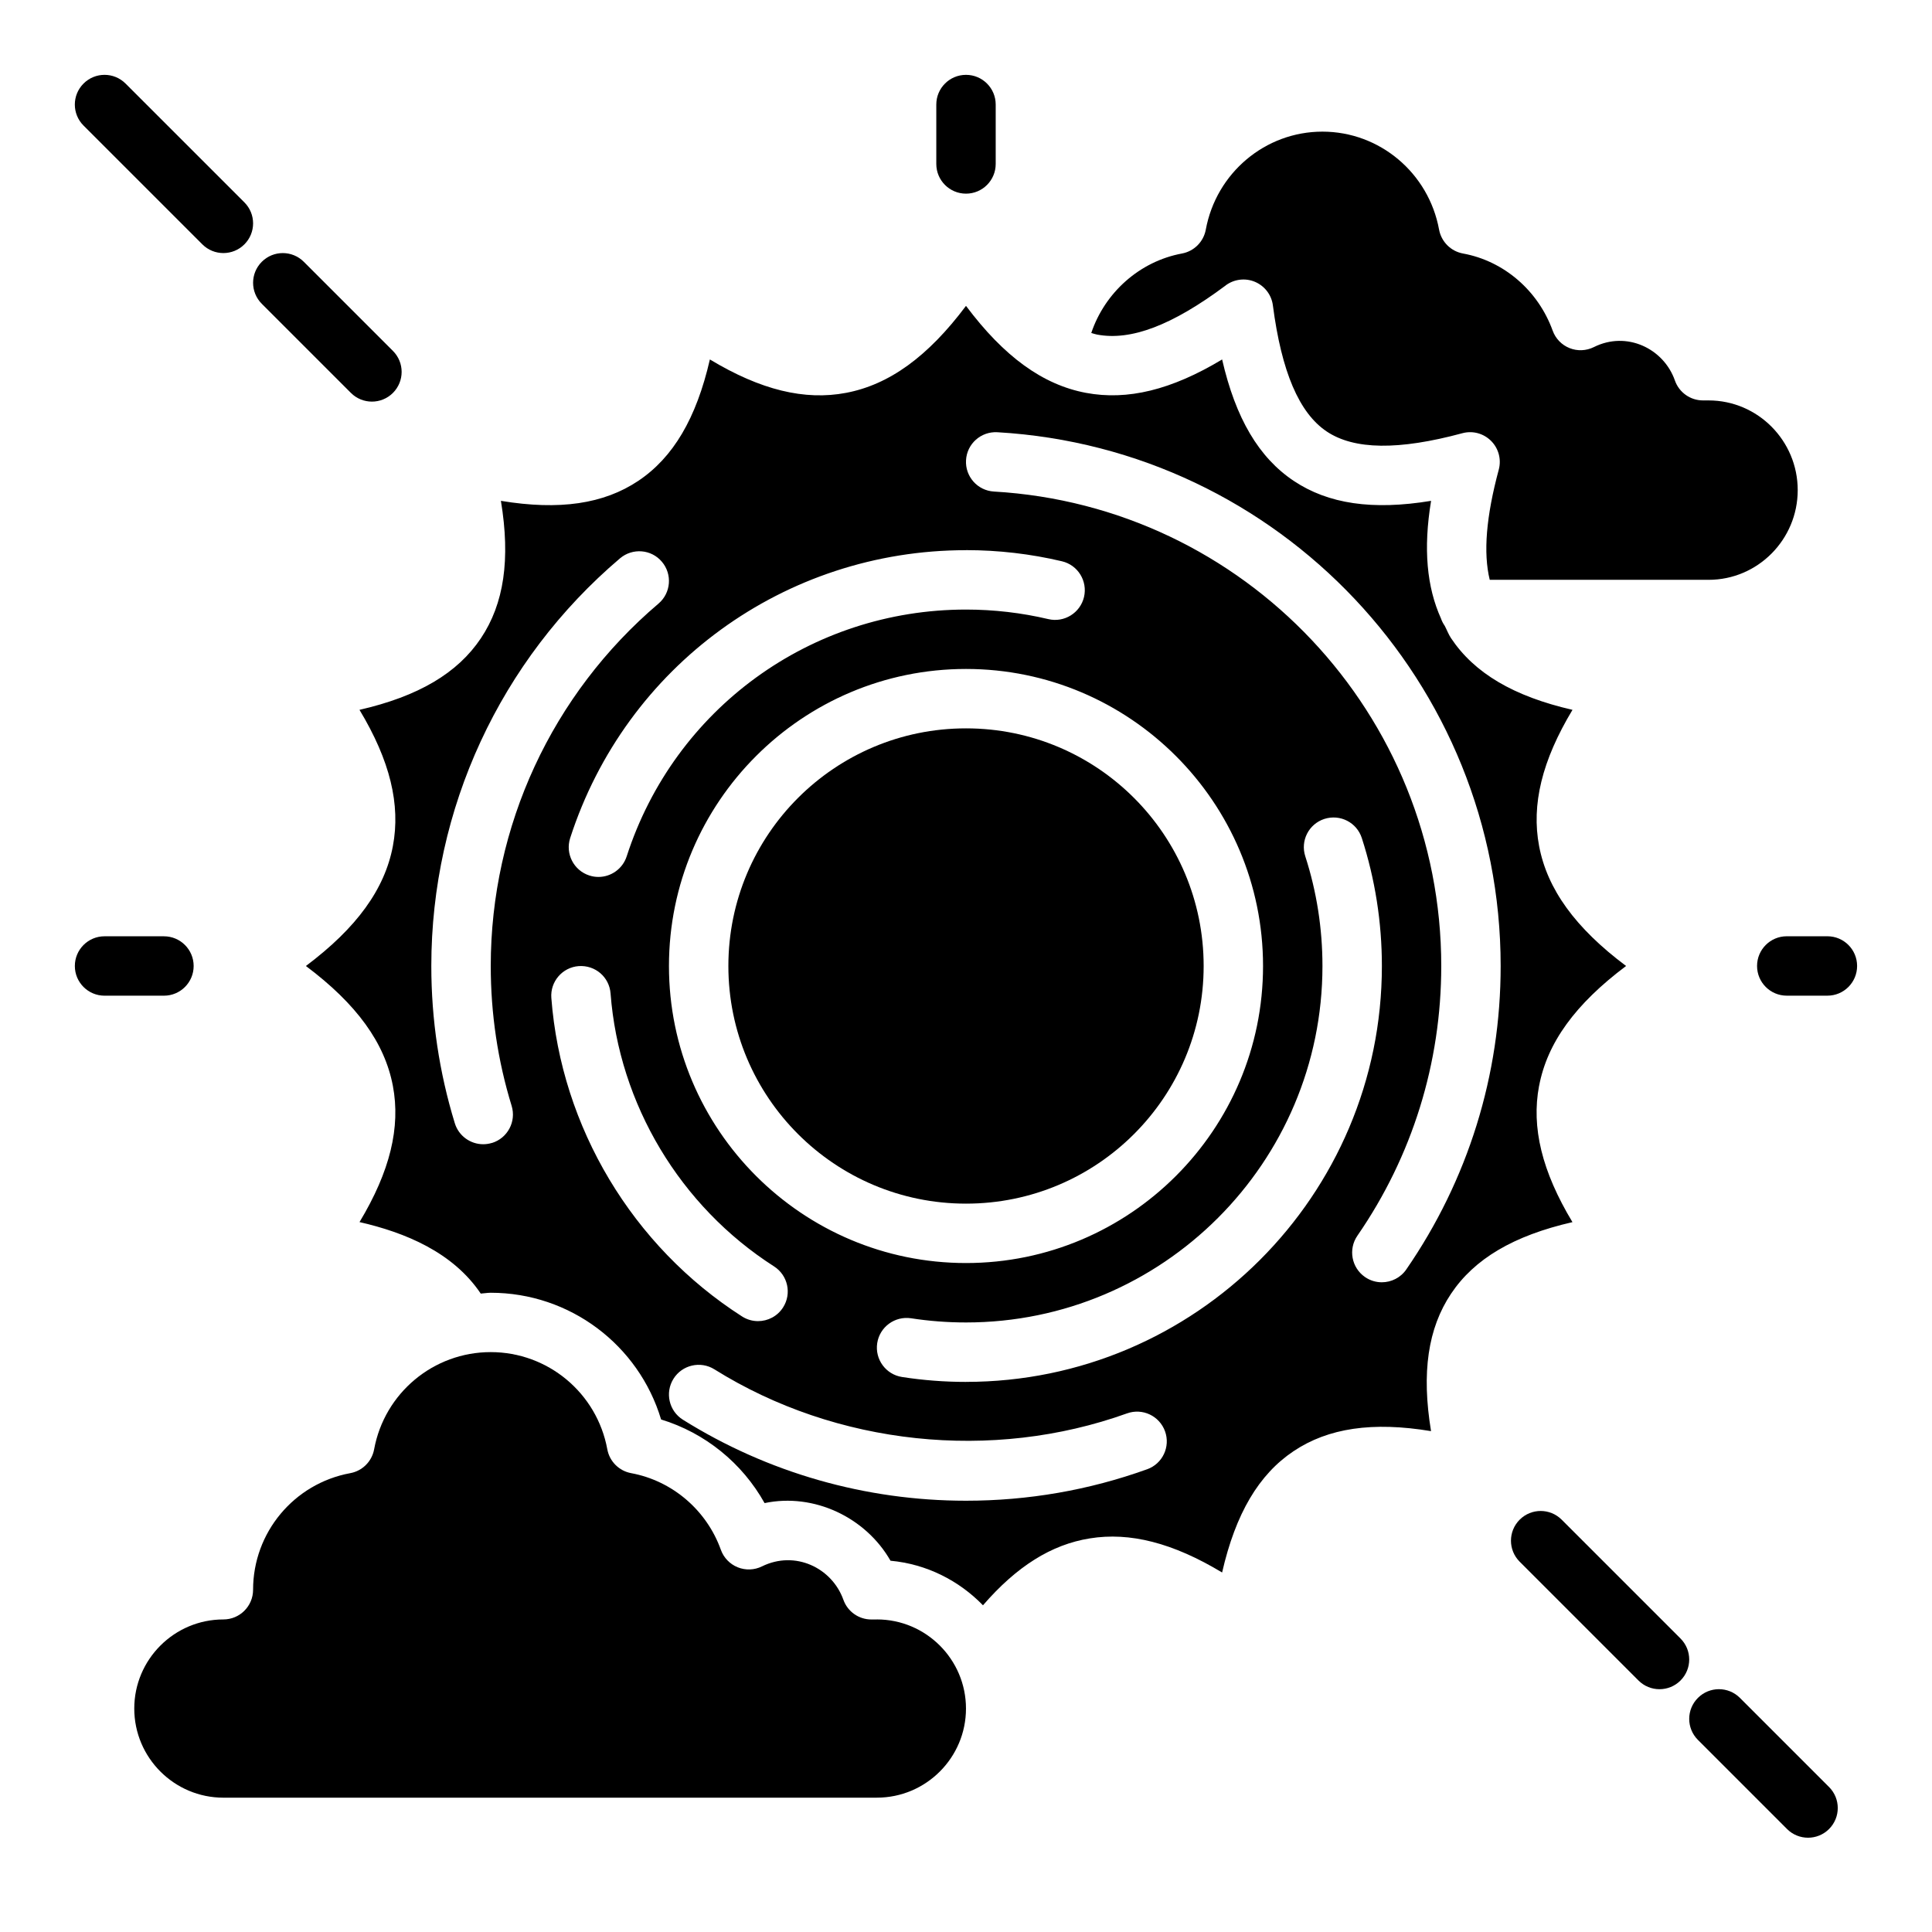 <?xml version="1.0" encoding="UTF-8"?>
<!-- Uploaded to: ICON Repo, www.iconrepo.com, Generator: ICON Repo Mixer Tools -->
<svg fill="#000000" width="800px" height="800px" version="1.1" viewBox="144 144 512 512" xmlns="http://www.w3.org/2000/svg">
 <g>
  <path d="m551.88 431.77c2.156-11.406 9.566-21.664 23.051-31.773-13.484-10.102-20.883-20.363-23.051-31.773-2.078-10.988 0.746-22.648 8.848-36.109-15.633-3.582-26.008-9.738-32.18-18.98-0.676-1.016-1.102-2.188-1.668-3.266-0.418-0.613-0.762-1.234-1-1.953-3.754-8.312-4.731-18.422-2.629-31.188-15.508 2.559-27.254 0.82-36.398-5.289-9.242-6.18-15.391-16.547-18.98-32.18-13.453 8.102-25.113 10.918-36.102 8.848-11.406-2.156-21.672-9.555-31.773-23.051-10.102 13.484-20.363 20.883-31.773 23.051-10.957 2.086-22.641-0.738-36.102-8.848-3.59 15.633-9.738 26-18.98 32.18-9.141 6.109-20.891 7.856-36.398 5.289 2.559 15.516 0.82 27.262-5.297 36.406-6.172 9.242-16.547 15.398-32.18 18.98 8.102 13.453 10.926 25.121 8.848 36.109-2.156 11.406-9.566 21.664-23.051 31.773 13.484 10.102 20.883 20.363 23.051 31.773 2.078 10.988-0.746 22.641-8.84 36.094 12.027 2.746 24.727 7.957 32.125 18.949 0.891-0.047 1.746-0.219 2.644-0.219 20.996 0 39.227 13.84 45.152 33.582 11.637 3.543 21.484 11.531 27.426 22.16 13.121-2.754 26.82 3.809 33.371 15.273 9.598 0.883 18.145 5.273 24.504 11.809 8.957-10.336 18.105-16.09 28.309-17.727 10.621-1.723 22.004 1.172 35.062 9.035 3.582-15.633 9.73-26 18.973-32.172 9.148-6.109 20.891-7.863 36.398-5.289-2.559-15.516-0.82-27.262 5.297-36.406 6.172-9.242 16.547-15.398 32.18-18.98-8.102-13.453-10.926-25.121-8.848-36.109zm-151.88-141.98c8.582 0 17.129 0.992 25.418 2.953 4.227 0.992 6.848 5.234 5.856 9.469-1 4.234-5.266 6.863-9.469 5.856-7.109-1.676-14.445-2.527-21.812-2.527-41.141 0-77.273 26.277-89.914 65.402-1.078 3.328-4.164 5.457-7.484 5.457-0.805 0-1.613-0.125-2.426-0.387-4.133-1.34-6.398-5.769-5.07-9.91 14.746-45.633 56.898-76.297 104.89-76.297zm78.719 110.21c0 43.406-35.312 78.719-78.719 78.719s-78.719-35.312-78.719-78.719 35.312-78.719 78.719-78.719 78.719 35.312 78.719 78.719zm-204.35 46.887c-0.781 0.234-1.551 0.348-2.312 0.348-3.371 0-6.488-2.18-7.527-5.566-4.125-13.453-6.227-27.473-6.227-41.668 0-41.66 18.223-81.043 50.012-108.04 3.32-2.801 8.289-2.418 11.09 0.906 2.816 3.312 2.418 8.281-0.898 11.098-28.254 23.992-44.453 59-44.453 96.039 0 12.625 1.859 25.098 5.535 37.055 1.273 4.156-1.062 8.559-5.211 9.84zm15.742-38.414c-0.332-4.328 2.914-8.117 7.25-8.445 4.41-0.301 8.117 2.922 8.445 7.25 2.234 29.355 18.438 56.402 43.328 72.336 3.66 2.348 4.731 7.219 2.387 10.871-1.496 2.348-4.039 3.629-6.637 3.629-1.457 0-2.922-0.402-4.234-1.242-29.031-18.586-47.934-50.145-50.539-84.41zm157.88 124.9c-15.375 5.535-31.52 8.336-47.996 8.336-26.617 0-52.555-7.422-75.02-21.469-3.684-2.305-4.801-7.164-2.496-10.848 2.297-3.676 7.156-4.809 10.848-2.504 32.316 20.207 73.637 24.504 109.34 11.676 4.102-1.473 8.598 0.652 10.078 4.746 1.473 4.094-0.652 8.598-4.746 10.066zm-47.996-23.152c-5.676 0-11.367-0.434-16.941-1.301-4.297-0.66-7.242-4.684-6.582-8.98 0.66-4.289 4.676-7.234 8.98-6.582 4.777 0.738 9.676 1.109 14.547 1.109 52.09 0 94.465-42.375 94.465-94.465 0-9.941-1.527-19.719-4.551-29.07-1.34-4.141 0.93-8.574 5.07-9.91 4.172-1.324 8.574 0.938 9.91 5.07 3.527 10.918 5.32 22.324 5.32 33.914 0 60.773-49.438 110.21-110.21 110.21zm116.69-29.805c-1.527 2.211-3.992 3.402-6.488 3.402-1.543 0-3.102-0.449-4.465-1.395-3.574-2.473-4.473-7.375-2.008-10.949 14.539-21.066 22.223-45.777 22.223-71.469 0-66.652-52.066-121.88-118.54-125.74-4.344-0.25-7.66-3.977-7.398-8.32 0.242-4.336 3.961-7.644 8.312-7.398 74.793 4.336 133.37 66.473 133.37 141.46 0 28.898-8.652 56.703-25.008 80.406z"/>
  <path d="m462.98 400c0 34.781-28.195 62.977-62.977 62.977s-62.977-28.195-62.977-62.977 28.195-62.977 62.977-62.977 62.977 28.195 62.977 62.977"/>
  <path d="m468.82 219.63c2.242-1.668 5.211-2.023 7.769-0.938 2.574 1.094 4.383 3.465 4.738 6.234 2.289 17.594 6.957 28.527 14.273 33.426 7.273 4.863 19.035 5.016 35.93 0.457 2.738-0.746 5.621 0.039 7.621 2.031 1.992 1.992 2.769 4.894 2.039 7.613-3.352 12.445-4.141 22.074-2.394 29.207h58c13.02 0 23.617-10.668 23.617-23.773s-10.598-23.773-23.617-23.773h-1.496c-3.344 0-6.328-2.117-7.43-5.273-2.969-8.484-12.777-13.211-21.469-8.863-2.016 1-4.359 1.109-6.438 0.277-2.094-0.828-3.723-2.519-4.488-4.629-3.848-10.645-12.957-18.477-23.766-20.445-3.219-0.59-5.738-3.109-6.336-6.32-2.769-15.051-15.77-25.977-30.914-25.977s-28.141 10.926-30.914 25.977c-0.59 3.211-3.102 5.723-6.312 6.32-11.266 2.086-20.461 10.406-24.035 21.059 0.496 0.133 0.992 0.324 1.496 0.418 9.004 1.715 19.91-2.41 34.117-13.004z"/>
  <path d="m376.38 573.18h-1.465c-3.328 0-6.289-2.086-7.406-5.219-3.031-8.477-12.801-13.18-21.586-8.848-2.023 0.992-4.352 1.07-6.43 0.234-2.078-0.844-3.699-2.527-4.457-4.637-3.777-10.523-12.895-18.301-23.773-20.309-3.211-0.59-5.731-3.109-6.32-6.32-2.746-14.926-15.734-25.758-30.898-25.758-15.16 0-28.148 10.832-30.898 25.758-0.59 3.211-3.109 5.731-6.32 6.32-14.926 2.746-25.758 15.742-25.758 30.898 0 4.344-3.519 7.871-7.871 7.871-13.02 0-23.617 10.598-23.617 23.617s10.598 23.617 23.617 23.617l173.18-0.004c13.02 0 23.617-10.598 23.617-23.617 0-13.02-10.598-23.617-23.617-23.617z"/>
  <path d="m213.38 224.51 23.617 23.617c1.535 1.535 3.551 2.305 5.566 2.305s4.031-0.77 5.566-2.305c3.078-3.078 3.078-8.055 0-11.133l-23.617-23.617c-3.078-3.078-8.055-3.078-11.133 0s-3.078 8.055 0 11.133z"/>
  <path d="m197.63 208.76c1.535 1.535 3.551 2.305 5.566 2.305s4.031-0.77 5.566-2.305c3.078-3.078 3.078-8.055 0-11.133l-31.492-31.484c-3.078-3.078-8.055-3.078-11.133 0s-3.078 8.055 0 11.133z"/>
  <path d="m605.1 593.96c-3.078-3.078-8.055-3.078-11.133 0s-3.078 8.055 0 11.133l23.617 23.617c1.535 1.535 3.551 2.305 5.566 2.305 2.016 0 4.031-0.77 5.566-2.305 3.078-3.078 3.078-8.055 0-11.133z"/>
  <path d="m589.35 578.22-31.488-31.488c-3.078-3.078-8.055-3.078-11.133 0s-3.078 8.055 0 11.133l31.488 31.488c1.535 1.535 3.551 2.305 5.566 2.305s4.031-0.77 5.566-2.305c3.078-3.078 3.078-8.055 0-11.133z"/>
  <path d="m195.32 400c0-4.344-3.519-7.871-7.871-7.871l-15.742-0.004c-4.352 0-7.871 3.527-7.871 7.871s3.519 7.871 7.871 7.871h15.742c4.352 0 7.871-3.527 7.871-7.871z"/>
  <path d="m628.28 392.12h-10.77c-4.352 0-7.871 3.527-7.871 7.871s3.519 7.871 7.871 7.871h10.77c4.352 0 7.871-3.527 7.871-7.871s-3.519-7.871-7.871-7.871z"/>
  <path d="m400 195.32c4.352 0 7.871-3.527 7.871-7.871v-15.742c0-4.344-3.519-7.871-7.871-7.871s-7.871 3.527-7.871 7.871v15.742c0 4.344 3.519 7.871 7.871 7.871z"/>
 </g>
</svg>